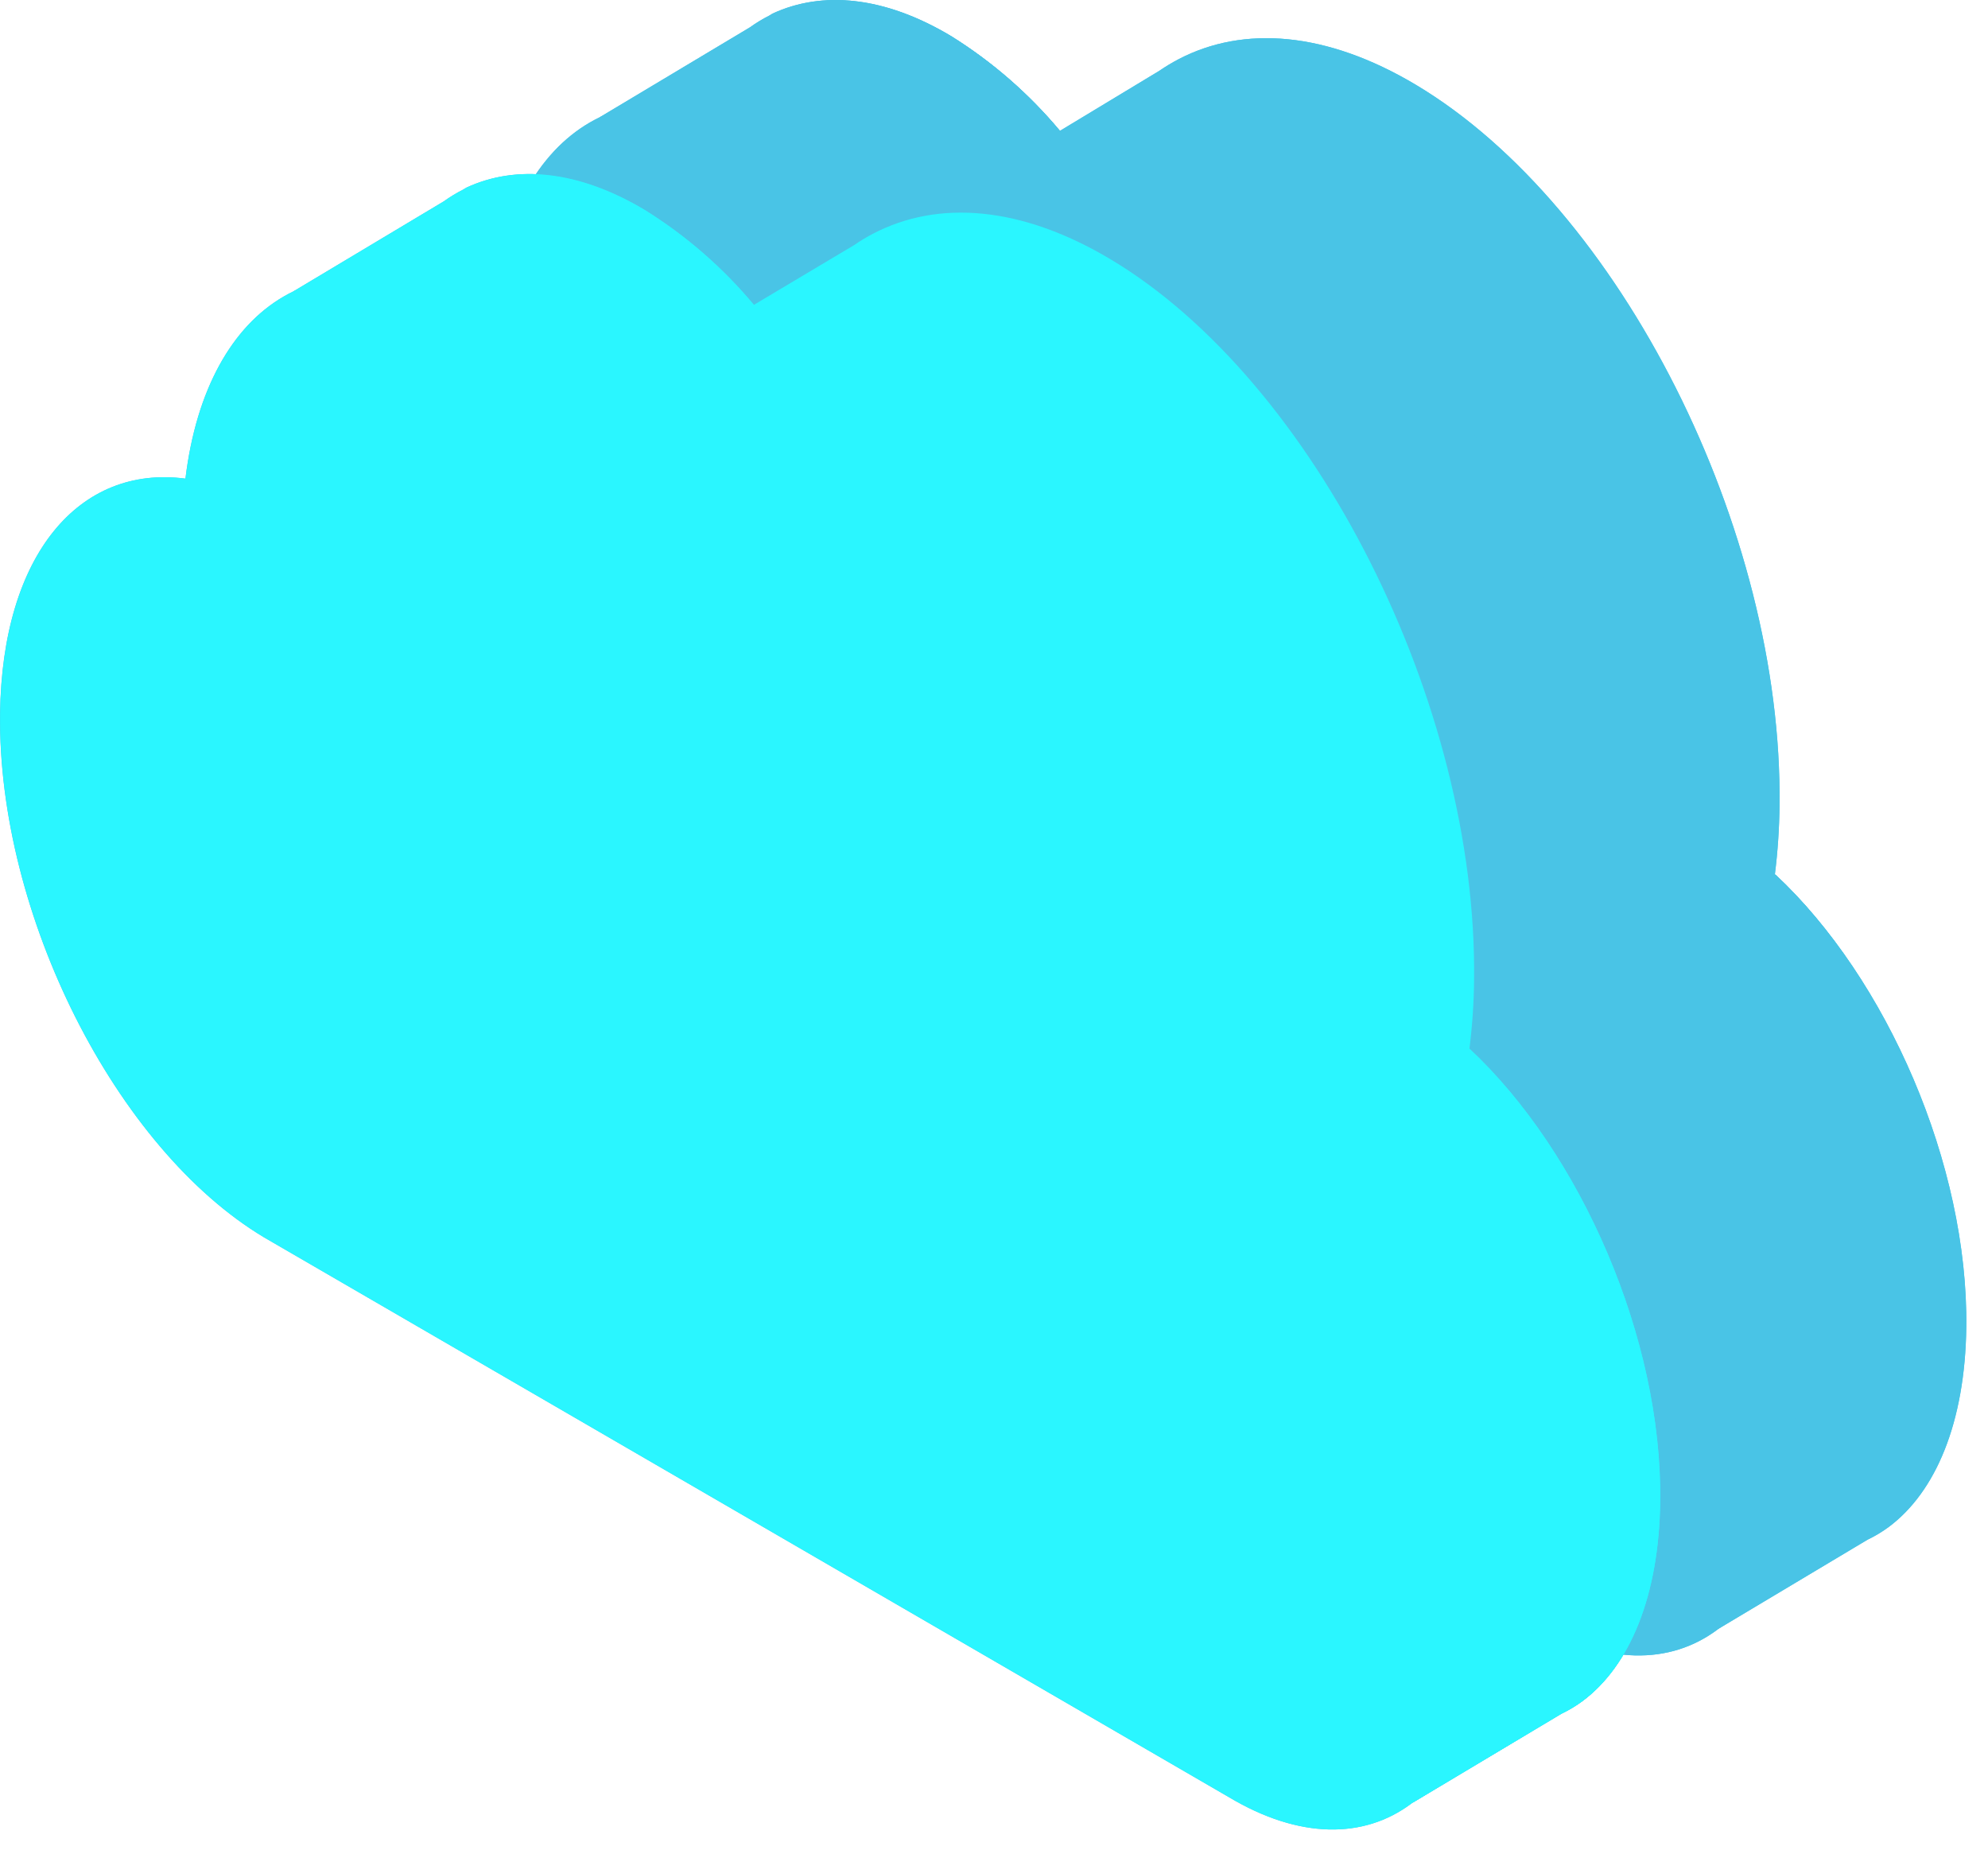 <svg width="59" height="55" viewBox="0 0 59 55" fill="none" xmlns="http://www.w3.org/2000/svg">
<path d="M19.548 5.979L17.801 3.477L22.254 0.812C22.436 0.681 22.628 0.564 22.829 0.463L22.927 0.403C24.397 -0.279 26.244 -0.121 28.231 1.074C29.448 1.833 30.536 2.782 31.455 3.883L34.404 2.102C34.59 1.974 34.784 1.858 34.984 1.753C36.905 0.754 39.363 0.929 42.026 2.52C48.084 6.141 52.912 15.714 52.812 23.904C52.805 24.585 52.759 25.265 52.675 25.941C55.98 29.025 58.393 34.545 58.336 39.371C58.301 42.203 57.422 44.261 56.029 45.3C55.832 45.444 55.622 45.57 55.402 45.675L50.993 48.312L46.921 43.836L47.169 43.099L21.992 28.496C17.59 25.864 14.08 18.906 14.154 12.955C14.227 8.308 16.466 5.652 19.548 5.979Z" fill="#49C4E6" style="mix-blend-mode:overlay"/>
<path d="M31.467 3.896C30.549 2.794 29.461 1.845 28.244 1.086C26.25 -0.107 24.402 -0.266 22.939 0.415L22.841 0.475C22.641 0.576 22.449 0.693 22.267 0.824L17.814 3.489L19.211 5.507L27.102 7.832L31.467 3.896Z" fill="#49C4E6" style="mix-blend-mode:overlay"/>
<path d="M55.421 45.687C55.642 45.582 55.852 45.456 56.048 45.312C57.445 44.273 58.318 42.216 58.355 39.383C58.414 34.557 55.999 29.037 52.694 25.954L47.609 29.004L48.286 45.333L51.009 48.324L55.421 45.687Z" fill="#49C4E6" style="mix-blend-mode:overlay"/>
<path d="M14.588 9.038C15.227 3.758 18.844 1.557 23.159 4.137C24.587 4.99 25.928 6.272 27.1 7.819C28.973 4.11 32.703 3.033 36.961 5.577C43.018 9.199 47.846 18.773 47.747 26.961C47.74 27.642 47.694 28.323 47.611 28.999C50.916 32.083 53.329 37.602 53.272 42.429C53.203 48.102 49.746 50.667 45.552 48.158L16.926 31.553C12.524 28.922 9.014 21.963 9.088 16.012C9.144 11.289 11.442 8.622 14.588 9.038Z" fill="#49C4E6" style="mix-blend-mode:overlay"/>
<g style="mix-blend-mode:overlay">
<path style="mix-blend-mode:overlay" d="M10.462 11.142L8.716 8.64L13.169 5.975C13.351 5.844 13.543 5.728 13.743 5.626L13.841 5.567C15.312 4.884 17.159 5.043 19.146 6.237C20.363 6.997 21.451 7.945 22.37 9.047L25.34 7.278C25.526 7.15 25.72 7.033 25.92 6.929C27.84 5.93 30.299 6.105 32.962 7.695C39.02 11.317 43.848 20.89 43.748 29.079C43.741 29.761 43.694 30.441 43.61 31.117C46.916 34.201 49.329 39.721 49.271 44.547C49.236 47.379 48.358 49.436 46.965 50.475C46.768 50.62 46.558 50.746 46.338 50.851L41.929 53.487L37.857 49.012L38.105 48.275L12.925 33.668C8.522 31.037 5.013 24.078 5.086 18.127C5.143 13.467 7.38 10.814 10.462 11.142Z" fill="#49C4E6"/>
<path style="mix-blend-mode:overlay" d="M22.382 9.059C21.463 7.957 20.375 7.009 19.158 6.25C17.164 5.057 15.317 4.898 13.853 5.579L13.756 5.638C13.555 5.74 13.363 5.857 13.181 5.988L8.728 8.652L10.125 10.671L18.016 12.995L22.382 9.059Z" fill="#49C4E6"/>
<path style="mix-blend-mode:overlay" d="M46.336 50.849C46.556 50.744 46.766 50.618 46.963 50.474C48.36 49.434 49.233 47.377 49.27 44.545C49.329 39.719 46.914 34.199 43.608 31.115L38.523 34.166L39.201 50.494L41.923 53.486L46.336 50.849Z" fill="#49C4E6"/>
<path style="mix-blend-mode:overlay" d="M5.503 14.202C6.142 8.921 9.759 6.721 14.073 9.3C15.502 10.154 16.843 11.436 18.015 12.983C19.888 9.274 23.618 8.195 27.875 10.741C33.933 14.362 38.761 23.935 38.661 32.124C38.654 32.806 38.608 33.486 38.523 34.162C41.829 37.246 44.242 42.766 44.185 47.592C44.117 53.266 40.659 55.831 36.465 53.322L7.84 36.717C3.437 34.086 -0.072 27.127 0.001 21.176C0.059 16.453 2.356 13.786 5.503 14.202Z" fill="#49C4E6"/>
</g>
<g style="mix-blend-mode:overlay">
<path style="mix-blend-mode:overlay" d="M19.549 5.979L17.803 3.477L22.256 0.812C22.438 0.681 22.63 0.564 22.83 0.463L22.928 0.403C24.398 -0.279 26.246 -0.121 28.233 1.074C29.45 1.833 30.538 2.782 31.457 3.883L34.406 2.102C34.592 1.974 34.785 1.858 34.986 1.753C36.906 0.754 39.365 0.929 42.028 2.52C48.086 6.141 52.914 15.714 52.814 23.904C52.806 24.585 52.761 25.265 52.676 25.941C55.982 29.025 58.395 34.545 58.337 39.371C58.302 42.203 57.424 44.261 56.031 45.3C55.834 45.444 55.624 45.57 55.404 45.675L50.995 48.312L46.922 43.836L47.17 43.099L21.994 28.496C17.592 25.864 14.082 18.906 14.155 12.955C14.23 8.308 16.469 5.652 19.549 5.979Z" fill="#49C4E6"/>
<path style="mix-blend-mode:overlay" d="M31.469 3.896C30.55 2.794 29.462 1.845 28.245 1.086C26.251 -0.107 24.404 -0.266 22.94 0.415L22.843 0.475C22.642 0.576 22.45 0.693 22.268 0.824L17.815 3.489L19.212 5.507L27.103 7.832L31.469 3.896Z" fill="#49C4E6"/>
<path style="mix-blend-mode:overlay" d="M55.423 45.687C55.643 45.582 55.853 45.456 56.05 45.312C57.447 44.273 58.32 42.216 58.357 39.383C58.416 34.557 56.001 29.037 52.696 25.954L47.611 29.004L48.288 45.333L51.01 48.324L55.423 45.687Z" fill="#49C4E6"/>
<path style="mix-blend-mode:overlay" d="M14.59 9.038C15.229 3.758 18.846 1.557 23.16 4.137C24.589 4.99 25.93 6.272 27.102 7.819C28.975 4.11 32.705 3.033 36.962 5.577C43.018 9.199 47.848 18.773 47.748 26.961C47.741 27.642 47.695 28.323 47.611 28.999C50.916 32.083 53.329 37.602 53.272 42.429C53.204 48.102 49.746 50.667 45.552 48.158L16.927 31.553C12.524 28.922 9.015 21.963 9.088 16.012C9.146 11.289 11.444 8.622 14.59 9.038Z" fill="#49C4E6"/>
</g>
<g style="mix-blend-mode:overlay">
<path style="mix-blend-mode:overlay" d="M10.464 11.142L8.718 8.64L13.171 5.975C13.353 5.844 13.545 5.728 13.745 5.626L13.843 5.567C15.313 4.884 17.161 5.043 19.148 6.237C20.365 6.997 21.453 7.945 22.372 9.047L25.34 7.278C25.526 7.15 25.72 7.033 25.92 6.929C27.841 5.93 30.299 6.105 32.962 7.695C39.02 11.317 43.848 20.89 43.748 29.079C43.741 29.761 43.695 30.441 43.61 31.117C46.916 34.201 49.329 39.721 49.272 44.547C49.237 47.379 48.358 49.436 46.965 50.475C46.768 50.62 46.558 50.746 46.338 50.851L41.929 53.487L37.857 49.012L38.105 48.275L12.928 33.672C8.526 31.04 5.016 24.082 5.09 18.131C5.145 13.467 7.384 10.814 10.464 11.142Z" fill="#2AF6FF"/>
<path style="mix-blend-mode:overlay" d="M22.385 9.059C21.467 7.957 20.379 7.009 19.162 6.25C17.168 5.057 15.32 4.898 13.857 5.579L13.759 5.638C13.559 5.74 13.367 5.857 13.185 5.988L8.732 8.652L10.129 10.671L18.02 12.995L22.385 9.059Z" fill="#2AF6FF"/>
<path style="mix-blend-mode:overlay" d="M46.338 50.849C46.558 50.744 46.768 50.618 46.965 50.474C48.362 49.435 49.235 47.378 49.272 44.545C49.331 39.719 46.916 34.199 43.61 31.116L38.526 34.166L39.203 50.495L41.925 53.486L46.338 50.849Z" fill="#2AF6FF"/>
<path style="mix-blend-mode:overlay" d="M5.505 14.202C6.144 8.921 9.76 6.721 14.075 9.3C15.504 10.154 16.845 11.436 18.016 12.983C19.89 9.274 23.62 8.195 27.877 10.741C33.935 14.362 38.763 23.935 38.663 32.124C38.656 32.806 38.61 33.486 38.525 34.162C41.831 37.246 44.244 42.766 44.187 47.592C44.118 53.266 40.661 55.831 36.467 53.322L7.843 36.719C3.441 34.087 -0.069 27.129 0.004 21.178C0.062 16.453 2.358 13.786 5.505 14.202Z" fill="#2AF6FF"/>
</g>
</svg>
